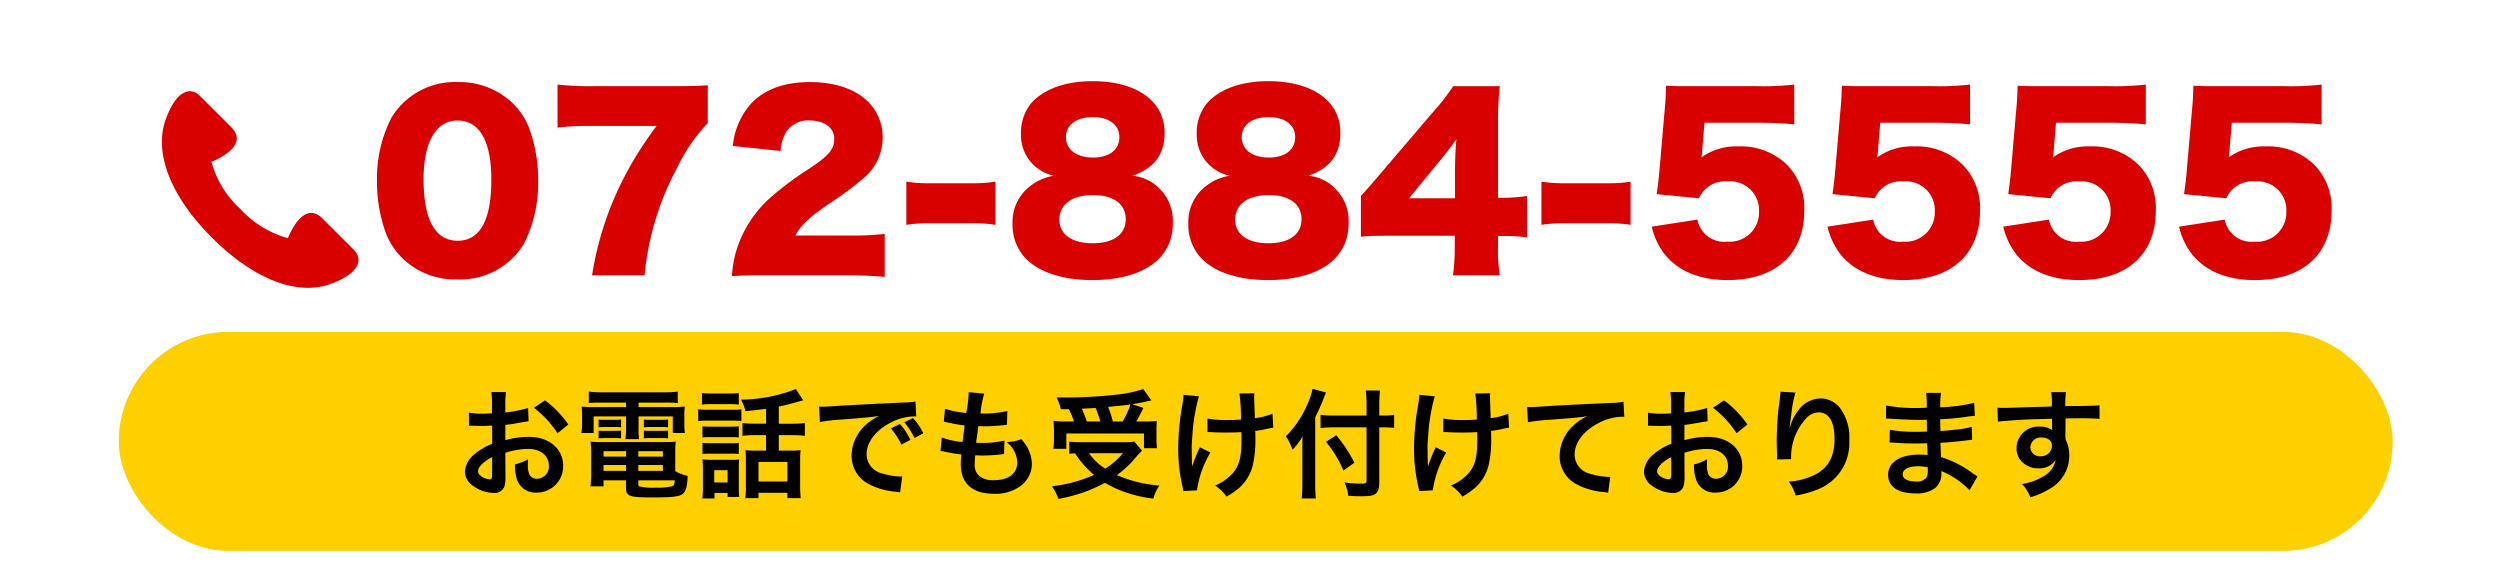 <svg id="レイヤー_1" data-name="レイヤー 1" xmlns="http://www.w3.org/2000/svg" viewBox="0 0 296.842 68.062"><defs><style>.cls-1{fill:#d90000;}.cls-2{fill:#ffd000;isolation:isolate;}</style></defs><path class="cls-1" d="M47.784,30.665a8.501,8.501,0,0,1-1.97-2.997A17.913,17.913,0,0,1,44.761,21.487a15.78,15.78,0,0,1,1.701-7.477,8.784,8.784,0,0,1,7.855-4.265,9.178,9.178,0,0,1,6.559,2.51,8.499,8.499,0,0,1,1.97,2.996,17.948,17.948,0,0,1,1.053,6.208,15.903,15.903,0,0,1-1.7,7.504A8.835,8.835,0,0,1,54.316,33.175,8.96,8.96,0,0,1,47.784,30.665Zm2.511-9.394c0,4.832,1.376,7.315,4.049,7.315,2.645,0,3.995-2.429,3.995-7.234,0-4.616-1.403-7.045-4.021-7.045C51.779,14.307,50.294,16.871,50.294,21.271Z"/><path class="cls-1" d="M84.041,14.604a21.013,21.013,0,0,0-3.698,5.426,33.458,33.458,0,0,0-3.806,12.66H70.302A38.087,38.087,0,0,1,73.541,22.189a41.851,41.851,0,0,1,4.427-7.234H70.274a32.319,32.319,0,0,0-4.076.189V10.042a37.573,37.573,0,0,0,4.373.189h9.124c2.483,0,3.239-.027,4.346-.108Z"/><path class="cls-1" d="M90.956,32.689c-2.429,0-3.05.027-4.049.108a13.44,13.44,0,0,1,.567-3.185,13.873,13.873,0,0,1,3.887-6.046,37.818,37.818,0,0,1,4.805-3.59c2.321-1.565,2.888-2.267,2.888-3.509,0-1.296-1.161-2.16-2.888-2.16a3.064,3.064,0,0,0-2.808,1.35,4.809,4.809,0,0,0-.675,2.268l-5.668-.594a8.794,8.794,0,0,1,1.971-4.805C90.524,10.717,92.981,9.745,96.139,9.745c3.644,0,6.424,1.214,7.774,3.401a5.814,5.814,0,0,1,.891,3.158,6.256,6.256,0,0,1-2.483,5.021,36.163,36.163,0,0,1-3.914,2.888c-2.348,1.62-3.347,2.564-3.968,3.752h6.289a34.218,34.218,0,0,0,4.319-.189v5.102c-1.565-.135-2.699-.189-4.616-.189Z"/><path class="cls-1" d="M107.616,21.568a15.509,15.509,0,0,0,2.618.189h5.345a15.494,15.494,0,0,0,2.618-.189v5.128a16.163,16.163,0,0,0-2.618-.189H110.234a16.172,16.172,0,0,0-2.618.189Z"/><path class="cls-1" d="M138.067,22.837a5.35,5.35,0,0,1,1.188,3.698,5.797,5.797,0,0,1-1.781,4.319c-1.646,1.565-4.399,2.402-7.773,2.402-3.429,0-6.209-.891-7.828-2.483a5.777,5.777,0,0,1-1.646-4.238,5.344,5.344,0,0,1,2.078-4.427,6.096,6.096,0,0,1,2.834-1.241,5.048,5.048,0,0,1-2.618-1.485,4.978,4.978,0,0,1-1.296-3.455,5.585,5.585,0,0,1,1.107-3.536c1.431-1.754,4.103-2.753,7.396-2.753,5.237,0,8.557,2.375,8.557,6.127,0,2.564-1.241,4.211-3.806,5.102A5.173,5.173,0,0,1,138.067,22.837Zm-12.281,3.239c0,1.754,1.484,2.807,3.94,2.807,2.511,0,3.941-1.053,3.941-2.861s-1.458-2.861-3.887-2.861C127.297,23.16,125.786,24.267,125.786,26.076Zm.782-9.798c0,1.484,1.242,2.429,3.213,2.429,1.943,0,3.131-.918,3.131-2.429,0-1.458-1.215-2.375-3.158-2.375S126.568,14.82,126.568,16.277Z"/><path class="cls-1" d="M158.938,22.837a5.35,5.35,0,0,1,1.188,3.698,5.797,5.797,0,0,1-1.781,4.319c-1.646,1.565-4.399,2.402-7.773,2.402-3.428,0-6.208-.891-7.828-2.483a5.777,5.777,0,0,1-1.646-4.238,5.344,5.344,0,0,1,2.078-4.427,6.096,6.096,0,0,1,2.834-1.241,5.048,5.048,0,0,1-2.618-1.485,4.978,4.978,0,0,1-1.296-3.455,5.585,5.585,0,0,1,1.107-3.536c1.431-1.754,4.103-2.753,7.395-2.753,5.237,0,8.557,2.375,8.557,6.127,0,2.564-1.241,4.211-3.806,5.102A5.173,5.173,0,0,1,158.938,22.837Zm-12.281,3.239c0,1.754,1.484,2.807,3.94,2.807,2.511,0,3.941-1.053,3.941-2.861s-1.458-2.861-3.887-2.861C148.169,23.16,146.657,24.267,146.657,26.076Zm.782-9.798c0,1.484,1.242,2.429,3.212,2.429,1.943,0,3.131-.918,3.131-2.429,0-1.458-1.215-2.375-3.158-2.375C148.681,13.902,147.439,14.82,147.439,16.277Z"/><path class="cls-1" d="M161.589,23.269c1.215-1.35,1.215-1.35,2.591-2.969l5.857-6.856a27.009,27.009,0,0,0,2.511-3.212h5.533a38.911,38.911,0,0,0-.216,4.48v8.773h.783a19.06,19.06,0,0,0,2.672-.216v4.913a21.428,21.428,0,0,0-2.646-.162h-.81v1.35a18.912,18.912,0,0,0,.216,3.32h-5.561a23.618,23.618,0,0,0,.216-3.374V27.992h-7.639c-1.755,0-2.51.027-3.509.108Zm11.175-2.861c0-1.215.054-2.699.162-3.887-.54.756-.945,1.296-1.674,2.213l-3.94,4.805h5.452Z"/><path class="cls-1" d="M183.026,21.568a15.509,15.509,0,0,0,2.618.189h5.345a15.493,15.493,0,0,0,2.618-.189v5.128a16.163,16.163,0,0,0-2.618-.189H185.645a16.172,16.172,0,0,0-2.618.189Z"/><path class="cls-1" d="M202.114,17.816c0,.135-.027.405-.081.864a7.054,7.054,0,0,1,4.372-1.296,7.834,7.834,0,0,1,5.804,2.213,7.312,7.312,0,0,1,2.024,5.399c0,5.183-3.401,8.26-9.123,8.26-3.401,0-6.074-1.161-7.64-3.32a8.555,8.555,0,0,1-1.35-3.023l5.426-.837a3.221,3.221,0,0,0,3.536,2.618,3.481,3.481,0,0,0,3.779-3.59,3.418,3.418,0,0,0-3.726-3.563,3.36,3.36,0,0,0-3.4,1.997l-5.021-.486c.108-.81.189-1.458.271-2.213l.729-8.421c.054-.567.081-1.215.108-2.241,1.134.054,1.403.054,2.699.054h8.07a33.341,33.341,0,0,0,4.454-.189v4.724a43.778,43.778,0,0,0-4.399-.189h-6.263Z"/><path class="cls-1" d="M222.985,17.816c0,.135-.027.405-.081.864a7.054,7.054,0,0,1,4.372-1.296,7.834,7.834,0,0,1,5.804,2.213,7.312,7.312,0,0,1,2.024,5.399c0,5.183-3.401,8.26-9.123,8.26-3.401,0-6.074-1.161-7.64-3.32a8.554,8.554,0,0,1-1.35-3.023l5.426-.837a3.221,3.221,0,0,0,3.536,2.618,3.481,3.481,0,0,0,3.779-3.59,3.418,3.418,0,0,0-3.726-3.563,3.36,3.36,0,0,0-3.4,1.997L217.586,23.052c.108-.81.189-1.458.271-2.213l.729-8.421c.054-.567.081-1.215.108-2.241,1.134.054,1.403.054,2.699.054H229.463a33.341,33.341,0,0,0,4.454-.189v4.724a43.778,43.778,0,0,0-4.399-.189H223.255Z"/><path class="cls-1" d="M243.856,17.816c0,.135-.027.405-.081.864a7.054,7.054,0,0,1,4.372-1.296,7.834,7.834,0,0,1,5.804,2.213,7.312,7.312,0,0,1,2.024,5.399c0,5.183-3.401,8.26-9.123,8.26-3.401,0-6.073-1.161-7.64-3.32a8.555,8.555,0,0,1-1.35-3.023l5.426-.837a3.221,3.221,0,0,0,3.536,2.618,3.481,3.481,0,0,0,3.779-3.59,3.418,3.418,0,0,0-3.726-3.563,3.36,3.36,0,0,0-3.4,1.997l-5.021-.486c.108-.81.189-1.458.271-2.213l.729-8.421c.054-.567.081-1.215.108-2.241,1.134.054,1.403.054,2.699.054h8.07a33.341,33.341,0,0,0,4.454-.189v4.724a43.778,43.778,0,0,0-4.399-.189h-6.263Z"/><path class="cls-1" d="M264.727,17.816c0,.135-.027.405-.081.864a7.054,7.054,0,0,1,4.372-1.296,7.834,7.834,0,0,1,5.804,2.213,7.312,7.312,0,0,1,2.024,5.399c0,5.183-3.401,8.26-9.123,8.26-3.401,0-6.073-1.161-7.64-3.32a8.554,8.554,0,0,1-1.35-3.023l5.426-.837a3.221,3.221,0,0,0,3.536,2.618,3.481,3.481,0,0,0,3.779-3.59,3.418,3.418,0,0,0-3.726-3.563,3.36,3.36,0,0,0-3.4,1.997l-5.021-.486c.108-.81.189-1.458.271-2.213l.729-8.421c.054-.567.081-1.215.108-2.241,1.134.054,1.403.054,2.699.054h8.07a33.341,33.341,0,0,0,4.454-.189v4.724a43.778,43.778,0,0,0-4.399-.189h-6.263Z"/><path class="cls-1" d="M38.282,25.939c-1.829-1.833-3.374.576-4.097,2.341a11.918,11.918,0,0,1-5.637-3.46,11.603,11.603,0,0,1-3.434-5.611c1.764-.724,4.175-2.263,2.35-4.097-.638-.638-3.025-3.022-3.744-3.735-1.111-1.12-2.818-.672-4.071,2.883-1.257,3.562.197,8.632,5.512,13.951,5.333,5.328,10.415,6.799,13.973,5.543,3.56-1.256,4.003-2.961,2.888-4.08C41.304,28.96,38.92,26.575,38.282,25.939Z"/><rect class="cls-2" x="14.102" y="39.409" width="270" height="26" rx="13"/><path d="M60.016,56.527a4.166,4.166,0,0,1-.112,1.19,1.23,1.23,0,0,1-1.289.812,4.361,4.361,0,0,1-2.647-.994,2.058,2.058,0,0,1-.771-1.583,2.991,2.991,0,0,1,1.205-2.073,7.519,7.519,0,0,1,2.045-1.19l-.014-2.157c-.112,0-.112,0-.574.028-.21.014-.406.014-.756.014-.21,0-.603-.014-.771-.014-.182-.015-.308-.015-.35-.015a2.514,2.514,0,0,0-.294.015l-.014-1.569a8.593,8.593,0,0,0,1.695.126c.14,0,.294,0,.49-.014.336-.014.406-.014.56-.014v-.925a9.559,9.559,0,0,0-.084-1.61h1.751a8.618,8.618,0,0,0-.084,1.526v.896a15.657,15.657,0,0,0,2.704-.532l.056,1.568c-.252.042-.518.084-1.485.253-.462.084-.742.126-1.274.182v1.821a9.71,9.71,0,0,1,2.857-.393c2.339,0,4.006,1.429,4.006,3.418a3.111,3.111,0,0,1-3.18,3.193,2.261,2.261,0,0,1-2.297-1.555,4.677,4.677,0,0,1-.238-1.793,5.918,5.918,0,0,0,1.555-.616,4.811,4.811,0,0,0-.028.616,2.694,2.694,0,0,0,.196,1.232.967.967,0,0,0,.882.477,1.439,1.439,0,0,0,1.415-1.555c0-1.205-.98-1.989-2.479-1.989a8.955,8.955,0,0,0-2.689.463Zm-1.583-2.255c-1.051.561-1.667,1.177-1.667,1.681,0,.238.14.448.462.645a1.683,1.683,0,0,0,.896.309c.238,0,.308-.127.308-.589Zm7.76-2.83a11.97,11.97,0,0,0-2.802-3.025l1.317-.882a11.869,11.869,0,0,1,2.773,2.871Z"/><path d="M71.382,47.8c-.616,0-1.008.014-1.471.056v-1.358a13.721,13.721,0,0,0,1.583.084h7.396a12.892,12.892,0,0,0,1.583-.084v1.358A14.249,14.249,0,0,0,79.03,47.8h-3.208v.532h3.754a16.173,16.173,0,0,0,1.737-.056A6.699,6.699,0,0,0,81.257,49.425v.883a6.464,6.464,0,0,0,.07,1.106H79.885V49.439h-4.062v1.387a8.228,8.228,0,0,0,.056,1.317H74.268a11.324,11.324,0,0,0,.07-1.317V49.439h-3.852v1.976H69.029a6.462,6.462,0,0,0,.084-1.106V49.425a8.974,8.974,0,0,0-.056-1.148,15.701,15.701,0,0,0,1.723.056h3.558V47.8Zm8.797,8.139a4.942,4.942,0,0,0,1.471.561c-.042,1.218-.196,1.807-.56,2.114-.406.351-1.205.448-3.6.448-2.746,0-3.152-.14-3.152-1.078v-.952H71.662v.714H70.107a10.654,10.654,0,0,0,.084-1.387V53.781a12.614,12.614,0,0,0-.07-1.345,11.343,11.343,0,0,0,1.331.056h7.396a12.117,12.117,0,0,0,1.387-.056,11.554,11.554,0,0,0-.056,1.358Zm-9.105-6.136a3.352,3.352,0,0,0,.729.042h1.232a4.715,4.715,0,0,0,.715-.042v.938a4.984,4.984,0,0,0-.715-.042H71.802a5.202,5.202,0,0,0-.729.042Zm0,1.317a3.352,3.352,0,0,0,.729.042h1.232a4.719,4.719,0,0,0,.715-.042v.938a4.471,4.471,0,0,0-.715-.042H71.802a5.056,5.056,0,0,0-.729.042Zm.588,2.451V54.216h2.675v-.645Zm0,1.639v.7h2.675v-.7ZM75.794,54.216h2.914v-.645H75.794Zm0,1.694h2.914v-.7H75.794Zm0,1.625c0,.112.028.182.098.21a6.66,6.66,0,0,0,1.975.154,6.61,6.61,0,0,0,1.989-.183c.168-.084.224-.21.266-.686H75.794Zm.658-7.732a3.285,3.285,0,0,0,.729.042h1.429a4.708,4.708,0,0,0,.714-.042v.938a5.113,5.113,0,0,0-.714-.042H77.181a5.066,5.066,0,0,0-.729.042Zm0,1.317a3.285,3.285,0,0,0,.729.042h1.429a4.712,4.712,0,0,0,.714-.042v.938a4.586,4.586,0,0,0-.714-.042H77.181a5.055,5.055,0,0,0-.729.042Z"/><path d="M82.903,48.584a6.275,6.275,0,0,0,1.134.07h2.858a7.592,7.592,0,0,0,1.134-.056v1.387a8.92,8.92,0,0,0-1.064-.042H84.037a8.475,8.475,0,0,0-1.134.056Zm.448-1.919a8.643,8.643,0,0,0,1.163.057h2.045a8.644,8.644,0,0,0,1.163-.057v1.373a8.938,8.938,0,0,0-1.163-.056H84.514a9.077,9.077,0,0,0-1.163.056ZM84.836,59.189H83.393a9.413,9.413,0,0,0,.07-1.317V55.645a9.154,9.154,0,0,0-.056-1.107,8.154,8.154,0,0,0,1.065.057h2.353a4.973,4.973,0,0,0,.938-.042,8.903,8.903,0,0,0-.042,1.009v2.353a7.928,7.928,0,0,0,.056,1.093H86.391v-.477H84.836Zm-1.429-8.573a7.984,7.984,0,0,0,.925.042h2.493a7.135,7.135,0,0,0,.896-.042v1.331a5.831,5.831,0,0,0-.896-.042H84.332a7.984,7.984,0,0,0-.925.042Zm0,1.961a7.984,7.984,0,0,0,.925.042h2.493a5.21,5.21,0,0,0,.896-.042v1.331a5.843,5.843,0,0,0-.924-.042h-2.479a7.715,7.715,0,0,0-.911.042Zm1.401,4.707h1.583v-1.457h-1.583Zm6.149-8.741c-.84.112-.98.126-2.451.28a5.312,5.312,0,0,0-.519-1.372,18.323,18.323,0,0,0,6.514-1.261l.869,1.345c-.182.042-.182.042-.672.182-.827.238-1.555.42-2.228.561v2.031H93.983a11.839,11.839,0,0,0,1.583-.084v1.526a12.357,12.357,0,0,0-1.569-.084H92.47v1.835h1.541a7.043,7.043,0,0,0,1.05-.056,9.47,9.47,0,0,0-.056,1.219V57.675a13.989,13.989,0,0,0,.07,1.472h-1.583v-.631H90.061v.631H88.492a9.479,9.479,0,0,0,.07-1.43V54.566c0-.49-.014-.742-.042-1.12a7.502,7.502,0,0,0,1.023.056H90.957v-1.835H89.738a12.133,12.133,0,0,0-1.583.084V50.224a12.226,12.226,0,0,0,1.597.084H90.957Zm-.896,8.629h3.432v-2.325H90.061Z"/><path d="M97.253,48.277c.308.014.462.014.532.014.252,0,.252,0,2.311-.14.785-.042,3.11-.168,6.99-.351a10.334,10.334,0,0,0,1.611-.126l.098,1.779a2.069,2.069,0,0,0-.294-.015,6.261,6.261,0,0,0-2.773.757c-1.779.925-2.83,2.325-2.83,3.74a2.353,2.353,0,0,0,1.863,2.283,8.51,8.51,0,0,0,2.087.364c.014,0,.14,0,.28-.015l-.252,1.905c-.168-.042-.238-.042-.476-.084a8.424,8.424,0,0,1-3.278-.925,3.748,3.748,0,0,1-2.003-3.376,4.875,4.875,0,0,1,1.331-3.291,6.189,6.189,0,0,1,1.947-1.415c-1.135.168-1.681.224-4.721.448a20.324,20.324,0,0,0-2.325.28Zm9.595,2.059a7.509,7.509,0,0,1,1.247,1.892l-1.064.56a8.922,8.922,0,0,0-1.247-1.919Zm1.737,1.667a9.275,9.275,0,0,0-1.205-1.862l1.022-.505a7.379,7.379,0,0,1,1.233,1.807Z"/><path d="M111.827,51.946a9.203,9.203,0,0,0,2.465.532c.056-.504.182-1.442.252-1.961a18.492,18.492,0,0,1-2.003-.351c-.196-.042-.266-.056-.476-.098l.14-1.541a10.644,10.644,0,0,0,2.535.504,16.456,16.456,0,0,0,.28-2.325.572.572,0,0,0-.014-.14l1.863.168a11.351,11.351,0,0,0-.448,2.367,13.923,13.923,0,0,0,3.193-.294l-.056,1.639c-.182.014-.252.028-.561.056-1.008.085-1.457.112-1.961.112-.14,0-.266,0-.869-.014-.14,1.022-.182,1.303-.266,1.975.42.015.532.015.687.015a11.22,11.22,0,0,0,2.675-.28l-.042,1.61a1.804,1.804,0,0,0-.42.042,20.316,20.316,0,0,1-2.101.126c-.224,0-.35,0-.896-.027a9.924,9.924,0,0,0-.07.994,1.752,1.752,0,0,0,.518,1.443,2.552,2.552,0,0,0,1.737.518c1.779,0,2.801-.784,2.801-2.157a3.263,3.263,0,0,0-1.261-2.367,5.161,5.161,0,0,0,1.737-.35,5.403,5.403,0,0,1,.659.882,4.356,4.356,0,0,1,.602,2.06,3.332,3.332,0,0,1-1.345,2.619,5.032,5.032,0,0,1-3.166.925c-2.549,0-3.936-1.219-3.936-3.474a9.553,9.553,0,0,1,.07-1.191c-.84-.111-1.387-.195-1.947-.322a2.458,2.458,0,0,0-.532-.084Z"/><path d="M135.605,53.515a16.821,16.821,0,0,0-1.233,1.359,13.519,13.519,0,0,1-1.751,1.541,15.566,15.566,0,0,0,5.043,1.232,5.878,5.878,0,0,0-.729,1.555,15.934,15.934,0,0,1-3.796-.925,13.091,13.091,0,0,1-1.933-.952,17.94,17.94,0,0,1-5.533,1.905,6.577,6.577,0,0,0-.771-1.499,16.427,16.427,0,0,0,5-1.345A11.188,11.188,0,0,1,127.648,53.823c-.406.028-.434.028-.686.056V52.437a13.286,13.286,0,0,0,1.429.07h5.084a6.737,6.737,0,0,0,1.219-.07Zm-9.637-4.931a8.042,8.042,0,0,0-.504-1.4c.477.014.854.014,1.107.014a56.511,56.511,0,0,0,6.345-.378,14.411,14.411,0,0,0,2.83-.63l.966,1.358c-.224.042-.266.042-.602.126-.546.126-.98.21-1.695.322l1.359.435c-.63,1.218-.644,1.261-.854,1.61h.925a12.896,12.896,0,0,0,1.513-.056c-.028.364-.042.672-.042,1.177v1.022a7.545,7.545,0,0,0,.07,1.036h-1.555v-1.751h-9.217v1.821h-1.555a6.471,6.471,0,0,0,.084-1.079v-1.05c0-.393-.014-.687-.056-1.191a10.747,10.747,0,0,0,1.541.07h.883a9.119,9.119,0,0,0-.603-1.457Zm4.692,1.457c-.182-.588-.364-1.106-.574-1.61-.042.014-.588.042-1.639.098a14.833,14.833,0,0,1,.602,1.513ZM129.315,53.81a6.487,6.487,0,0,0,1.919,1.835,8.923,8.923,0,0,0,2.102-1.835Zm3.992-3.769a11.846,11.846,0,0,0,.925-2.017c-.364.056-.462.069-.603.084-.154.014-.504.056-1.022.098-.224.028-.588.056-1.037.112a10.338,10.338,0,0,1,.56,1.723Z"/><path d="M143.721,53.726a12.179,12.179,0,0,0-1.597,4.496l-1.625.084a2.27,2.27,0,0,0-.098-.532,20.164,20.164,0,0,1-.504-4.553,30.124,30.124,0,0,1,.519-5.309,6.178,6.178,0,0,0,.098-1.037l1.849.183a13.445,13.445,0,0,0-.406,1.709,18.858,18.858,0,0,0-.364,2.76c-.07.924-.098,1.33-.098,1.597,0,.042,0,.21.014.434,0,.154,0,.393.014,1.079v.252c.014.225.028.309.028.532a14.419,14.419,0,0,1,.924-2.312Zm-.35-4.034a12.492,12.492,0,0,0,2.493.182c.533,0,.756-.014,1.485-.056a21.61,21.61,0,0,0-.182-3.096l1.779-.028a3.023,3.023,0,0,0-.028.477c0,.14,0,.266.028.896,0,.153.028.686.056,1.582a7.665,7.665,0,0,0,2.087-.532l.099,1.667a6.822,6.822,0,0,0-.785.141,9.982,9.982,0,0,1-1.358.238c.014.294.014.42.014.672a13.91,13.91,0,0,1-.294,3.348,5.246,5.246,0,0,1-1.597,2.718,9.105,9.105,0,0,1-1.527,1.064,5.516,5.516,0,0,0-1.358-1.316,5.773,5.773,0,0,0,2.143-1.527c.729-.882.98-1.862.98-3.936,0-.295,0-.421-.014-.883-.476.042-1.205.056-1.905.056-.392,0-.911-.014-1.275-.027-.406-.028-.462-.028-.63-.028h-.21Z"/><path d="M156.166,57.507c0,.631.028,1.149.07,1.682h-1.681a14.356,14.356,0,0,0,.084-1.682V53.375c0-.687,0-1.009.027-1.569a7.282,7.282,0,0,1-1.204,1.598,6.261,6.261,0,0,0-.784-1.598,11.989,11.989,0,0,0,2.591-3.894,7.138,7.138,0,0,0,.574-1.751l1.611.448c-.099.21-.196.448-.336.812-.169.462-.561,1.345-.953,2.129Zm6.094-9.398a12.47,12.47,0,0,0-.099-1.737h1.695a15.746,15.746,0,0,0-.084,1.737V49.341h.406a8.534,8.534,0,0,0,1.358-.084v1.541c-.378-.028-.826-.057-1.316-.057h-.448v6.542c0,.729-.154,1.162-.477,1.373-.308.21-.687.266-1.723.266-.505,0-.883-.014-1.485-.056a5.061,5.061,0,0,0-.448-1.583,13.521,13.521,0,0,0,1.724.14c.784,0,.896-.042.896-.35v-6.332h-3.811a14.862,14.862,0,0,0-1.652.084V49.257a12.431,12.431,0,0,0,1.582.084h3.881Zm-3.601,3.571a16.443,16.443,0,0,1,2.157,3.264l-1.303.925A13.499,13.499,0,0,0,157.44,52.465Z"/><path d="M171.721,53.726a12.197,12.197,0,0,0-1.597,4.496l-1.625.084a2.241,2.241,0,0,0-.098-.532,20.136,20.136,0,0,1-.505-4.553,30.172,30.172,0,0,1,.519-5.309,6.194,6.194,0,0,0,.099-1.037l1.849.183a13.612,13.612,0,0,0-.406,1.709,18.924,18.924,0,0,0-.364,2.76c-.07.924-.098,1.33-.098,1.597,0,.042,0,.21.014.434,0,.154,0,.393.014,1.079v.252c.015.225.028.309.028.532a14.419,14.419,0,0,1,.925-2.312Zm-.35-4.034a12.489,12.489,0,0,0,2.493.182c.532,0,.756-.014,1.484-.056a21.667,21.667,0,0,0-.182-3.096l1.779-.028a3.023,3.023,0,0,0-.028.477c0,.14,0,.266.028.896,0,.153.027.686.056,1.582a7.665,7.665,0,0,0,2.087-.532l.099,1.667a6.822,6.822,0,0,0-.785.141,9.982,9.982,0,0,1-1.358.238c.014.294.014.42.014.672a13.885,13.885,0,0,1-.294,3.348,5.246,5.246,0,0,1-1.597,2.718,9.112,9.112,0,0,1-1.527,1.064,5.508,5.508,0,0,0-1.358-1.316,5.775,5.775,0,0,0,2.144-1.527c.729-.882.98-1.862.98-3.936,0-.295,0-.421-.015-.883-.476.042-1.204.056-1.904.056-.393,0-.911-.014-1.275-.027-.406-.028-.462-.028-.63-.028h-.21Z"/><path d="M181.322,48.319c.309.014.463.014.532.014.253,0,.253,0,2.312-.14.784-.042,3.109-.168,6.99-.351a7.95,7.95,0,0,0,1.61-.14l.099,1.793a2.083,2.083,0,0,0-.295-.015,6.263,6.263,0,0,0-2.773.757c-1.778.925-2.829,2.325-2.829,3.74a2.352,2.352,0,0,0,1.863,2.283,8.495,8.495,0,0,0,2.087.364c.014,0,.14,0,.28-.015l-.252,1.905a3.035,3.035,0,0,0-.477-.084,8.427,8.427,0,0,1-3.278-.925,3.749,3.749,0,0,1-2.003-3.376,4.938,4.938,0,0,1,1.331-3.306,6.163,6.163,0,0,1,1.947-1.4c-1.135.168-1.682.21-4.721.435a20.104,20.104,0,0,0-2.325.28Z"/><path d="M200.016,56.527a4.166,4.166,0,0,1-.112,1.19,1.23,1.23,0,0,1-1.289.812,4.363,4.363,0,0,1-2.647-.994,2.059,2.059,0,0,1-.771-1.583,2.991,2.991,0,0,1,1.205-2.073,7.508,7.508,0,0,1,2.045-1.19l-.014-2.157c-.112,0-.112,0-.574.028-.211.014-.406.014-.757.014-.21,0-.603-.014-.77-.014-.182-.015-.308-.015-.35-.015a2.517,2.517,0,0,0-.295.015l-.014-1.569a8.598,8.598,0,0,0,1.695.126c.14,0,.294,0,.49-.014.336-.014.406-.014.56-.014v-.925a9.56,9.56,0,0,0-.084-1.61h1.751a8.666,8.666,0,0,0-.084,1.526v.896a15.673,15.673,0,0,0,2.704-.532l.056,1.568c-.252.042-.519.084-1.485.253-.462.084-.742.126-1.274.182v1.821a9.712,9.712,0,0,1,2.857-.393c2.34,0,4.007,1.429,4.007,3.418a3.112,3.112,0,0,1-3.18,3.193,2.262,2.262,0,0,1-2.298-1.555,4.686,4.686,0,0,1-.238-1.793,5.915,5.915,0,0,0,1.556-.616,4.811,4.811,0,0,0-.028.616,2.687,2.687,0,0,0,.196,1.232.966.966,0,0,0,.882.477,1.439,1.439,0,0,0,1.415-1.555c0-1.205-.98-1.989-2.479-1.989a8.96,8.96,0,0,0-2.689.463Zm-1.583-2.255c-1.051.561-1.667,1.177-1.667,1.681,0,.238.14.448.462.645a1.685,1.685,0,0,0,.896.309c.238,0,.309-.127.309-.589Zm7.76-2.83a11.952,11.952,0,0,0-2.802-3.025l1.317-.882a11.869,11.869,0,0,1,2.773,2.871Z"/><path d="M213.189,46.61a13.735,13.735,0,0,0-.504,2.703c-.099.589-.154,1.064-.183,1.401h.042a3.027,3.027,0,0,0,.085-.309,5.657,5.657,0,0,1,.882-1.667,3.345,3.345,0,0,1,2.661-1.429,2.933,2.933,0,0,1,2.396,1.261,5.867,5.867,0,0,1,1.009,3.726,5.888,5.888,0,0,1-3.614,5.758,11.905,11.905,0,0,1-2.745.784,5.379,5.379,0,0,0-.826-1.653,8.176,8.176,0,0,0,3.067-.798c1.625-.826,2.367-2.157,2.367-4.286,0-2.018-.672-3.138-1.877-3.138a2.082,2.082,0,0,0-1.513.742,6.715,6.715,0,0,0-1.765,4.524v.294l-1.682.028a1.045,1.045,0,0,0,.015-.183v-.266c-.015-.406-.042-1.443-.042-1.723,0-1.135.084-2.689.195-3.656l.211-1.737a3.388,3.388,0,0,0,.042-.477Z"/><path d="M233.857,58.208a9.453,9.453,0,0,0-2.592-1.92,6.225,6.225,0,0,0-.756-.35v.154a2.186,2.186,0,0,1-.785,1.891,3.727,3.727,0,0,1-2.311.603c-2.046,0-3.223-.799-3.223-2.186,0-1.526,1.387-2.423,3.74-2.423a7.325,7.325,0,0,1,.938.056,2.761,2.761,0,0,0-.014-.336v-.309c-.014-.196-.014-.196-.028-.756-.672.014-1.106.027-1.4.027-.854,0-1.373-.014-2.535-.098-.183-.014-.322-.014-.532-.014l.027-1.513a18.124,18.124,0,0,0,3.264.237c.28,0,.757-.014,1.149-.027,0-.126,0-.603-.015-1.401-.448.015-.672.015-.882.015-.687,0-2.494-.07-3.433-.141-.153-.014-.266-.014-.308-.014h-.225l.015-1.555a18.451,18.451,0,0,0,3.768.294c.225,0,.7-.014,1.051-.028a9.867,9.867,0,0,0-.07-1.765h1.779a8.694,8.694,0,0,0-.099,1.709,18.996,18.996,0,0,0,4.034-.532l.07,1.555a8.65,8.65,0,0,0-1.106.126c-1.232.168-1.779.21-3.012.28.014.351.014.519.028,1.387.7-.042.7-.042,1.989-.183a10.307,10.307,0,0,0,1.736-.308l.042,1.541c-.238.014-.588.056-.91.098-.21.028-.841.099-1.892.196-.195.014-.406.028-.952.056.042,1.359.042,1.359.056,1.695a12.524,12.524,0,0,1,3.839,1.975c.237.154.308.211.504.322Zm-6.122-2.844c-1.134,0-1.82.364-1.82.966,0,.519.603.841,1.597.841a1.455,1.455,0,0,0,1.219-.448,1.773,1.773,0,0,0,.168-.896v-.336A4.884,4.884,0,0,0,227.734,55.364Z"/><path d="M245.236,51.806c0,.057.015.169.015.337a4.267,4.267,0,0,1,.448,1.975,4.494,4.494,0,0,1-2.087,3.782,9.809,9.809,0,0,1-2.536,1.148,4.603,4.603,0,0,0-.994-1.583,6.592,6.592,0,0,0,2.381-.812,2.947,2.947,0,0,0,1.625-2.045,2.307,2.307,0,0,1-2.059.995,2.578,2.578,0,0,1-1.625-.505,2.189,2.189,0,0,1-.967-1.891,2.579,2.579,0,0,1,2.787-2.55,2.338,2.338,0,0,1,1.457.421.596.596,0,0,1-.014-.169c-.014-.027-.014-.812-.014-1.19-2.004.057-3.32.099-3.937.141-2.115.153-2.115.153-2.493.21l-.057-1.667a6.043,6.043,0,0,0,.687.028c.351,0,.574,0,2.382-.07.91-.028,1.05-.028,2.199-.057.462-.014.462-.014,1.19-.042a7.555,7.555,0,0,0-.084-1.694l1.765-.014a11.128,11.128,0,0,0-.07,1.666c2.438-.014,3.53-.042,4.049-.098l.014,1.611c-.519-.042-1.19-.07-2.354-.07-.336,0-.588,0-1.694.028v.91Zm-2.857.141a1.227,1.227,0,0,0-1.303,1.12,1.106,1.106,0,0,0,1.19,1.107,1.277,1.277,0,0,0,1.373-1.261C243.64,52.324,243.149,51.946,242.379,51.946Z"/></svg>